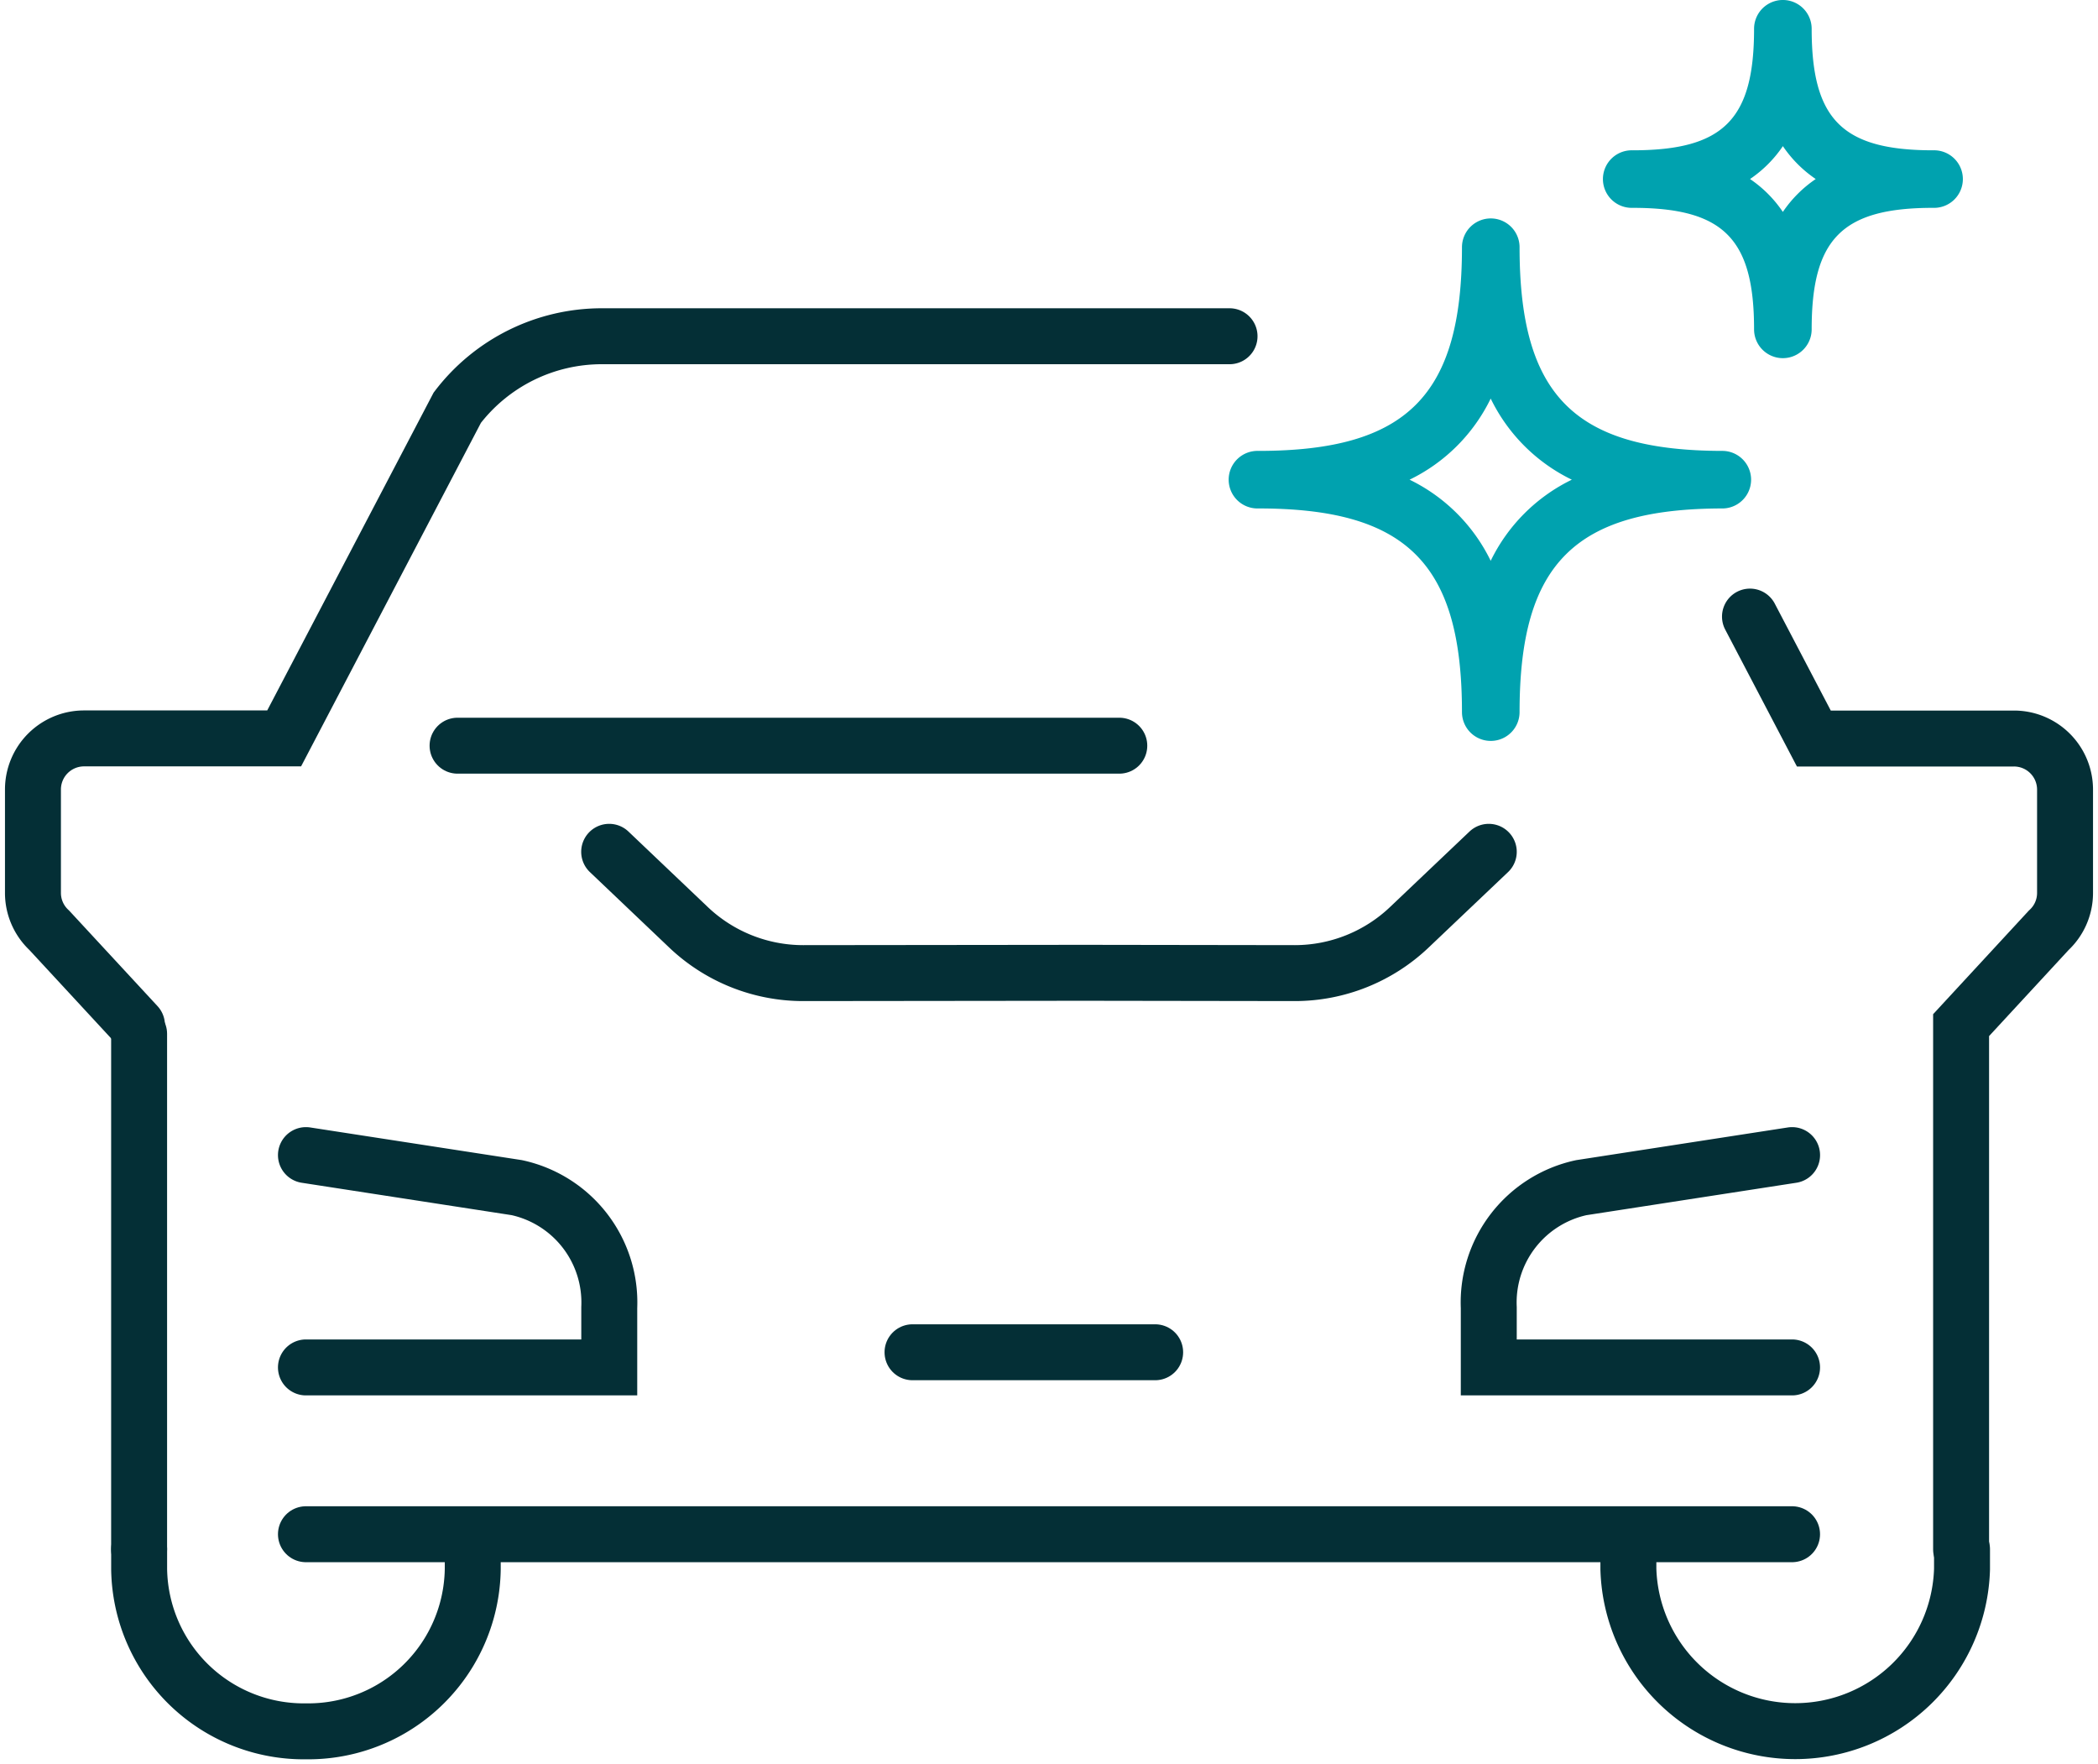 <svg id="icon-appearance-protection" xmlns="http://www.w3.org/2000/svg" xmlns:xlink="http://www.w3.org/1999/xlink" width="75" height="63.072" viewBox="0 0 75 63.072">
  <defs>
    <clipPath id="clip-path">
      <rect id="Rectangle_197" data-name="Rectangle 197" width="75" height="63.072" fill="none"/>
    </clipPath>
  </defs>
  <g id="Group_139" data-name="Group 139" transform="translate(0 0)" clip-path="url(#clip-path)">
    <path id="Path_587" data-name="Path 587" d="M54.948,14.937c-5.307,0-7.28-1.973-7.28-7.281a1.029,1.029,0,1,0-2.059,0c0,5.309-1.973,7.281-7.279,7.281a1.029,1.029,0,1,0,0,2.057c5.306,0,7.279,1.974,7.279,7.281a1.029,1.029,0,0,0,2.059,0c0-5.307,1.973-7.281,7.28-7.281a1.029,1.029,0,0,0,0-2.057m-5.412,1.029a6.271,6.271,0,0,0-2.9,2.9,6.271,6.271,0,0,0-2.9-2.9,6.263,6.263,0,0,0,2.9-2.9,6.263,6.263,0,0,0,2.9,2.9" transform="translate(6.654 1.182)" fill="#00a2af"/>
    <path id="Path_588" data-name="Path 588" d="M60.429,5.373c-3.248,0-4.344-1.1-4.344-4.344a1.029,1.029,0,1,0-2.059,0c0,3.248-1.095,4.344-4.342,4.344a1.029,1.029,0,1,0,0,2.057c3.248,0,4.342,1.1,4.342,4.344a1.029,1.029,0,1,0,2.059,0c0-3.248,1.1-4.344,4.344-4.344a1.029,1.029,0,1,0,0-2.057M56.23,6.4a4.392,4.392,0,0,0-1.175,1.176A4.371,4.371,0,0,0,53.882,6.4a4.387,4.387,0,0,0,1.174-1.176A4.392,4.392,0,0,0,56.23,6.4" transform="translate(8.679 0)" fill="#00a2af"/>
    <path id="Path_589" data-name="Path 589" d="M49.924,25.841,47.1,28.524A5.943,5.943,0,0,1,43,30.177l-7.555-.011-10.033.011A5.95,5.95,0,0,1,21.3,28.524l-2.82-2.683" transform="translate(3.297 4.61)" fill="none" stroke="#042f36" stroke-linecap="round" stroke-width="2"/>
    <path id="Path_590" data-name="Path 590" d="M56.006,42.632H45.164V40.493a4.2,4.2,0,0,1,3.307-4.287l7.536-1.164" transform="translate(8.057 6.251)" fill="none" stroke="#042f36" stroke-linecap="round" stroke-width="2"/>
    <path id="Path_591" data-name="Path 591" d="M9.281,35.042l7.536,1.163a4.2,4.2,0,0,1,3.307,4.287v2.14H9.281" transform="translate(1.656 6.251)" fill="none" stroke="#042f36" stroke-linecap="round" stroke-width="2"/>
    <line id="Line_43" data-name="Line 43" y2="18.431" transform="translate(4.973 36.957)" fill="none" stroke="#042f36" stroke-linecap="round" stroke-width="2"/>
    <path id="Path_592" data-name="Path 592" d="M53.088,18.705l2.283,4.359h7.15a1.826,1.826,0,0,1,1.83,1.822v3.7a1.816,1.816,0,0,1-.584,1.334l-3.132,3.39V52.051" transform="translate(9.471 3.337)" fill="none" stroke="#042f36" stroke-linecap="round" stroke-width="2"/>
    <path id="Path_593" data-name="Path 593" d="M4.718,34.825,1.583,31.436A1.821,1.821,0,0,1,1,30.1V26.4a1.826,1.826,0,0,1,1.83-1.823h7.15l6.189-11.822A6.5,6.5,0,0,1,21.344,10.2H43.776" transform="translate(0.178 1.82)" fill="none" stroke="#042f36" stroke-linecap="round" stroke-width="2"/>
    <path id="Path_594" data-name="Path 594" d="M49.4,47v.707a5.966,5.966,0,0,0,11.927,0V47" transform="translate(8.812 8.385)" fill="none" stroke="#042f36" stroke-linecap="round" stroke-width="2"/>
    <path id="Path_595" data-name="Path 595" d="M16.147,47v.707a5.882,5.882,0,0,1-5.963,5.8h0a5.883,5.883,0,0,1-5.963-5.8V47" transform="translate(0.753 8.385)" fill="none" stroke="#042f36" stroke-linecap="round" stroke-width="2"/>
    <path id="Path_596" data-name="Path 596" d="M62.407,46.543H9.281" transform="translate(1.656 8.303)" fill="none" stroke="#042f36" stroke-linecap="round" stroke-width="2"/>
    <line id="Line_44" data-name="Line 44" x2="8.674" transform="translate(32.621 48.341)" fill="none" stroke="#042f36" stroke-linecap="round" stroke-width="2"/>
    <line id="Line_45" data-name="Line 45" x2="23.656" transform="translate(16.357 26.657)" fill="none" stroke="#042f36" stroke-linecap="round" stroke-width="2"/>
  </g>
</svg>
